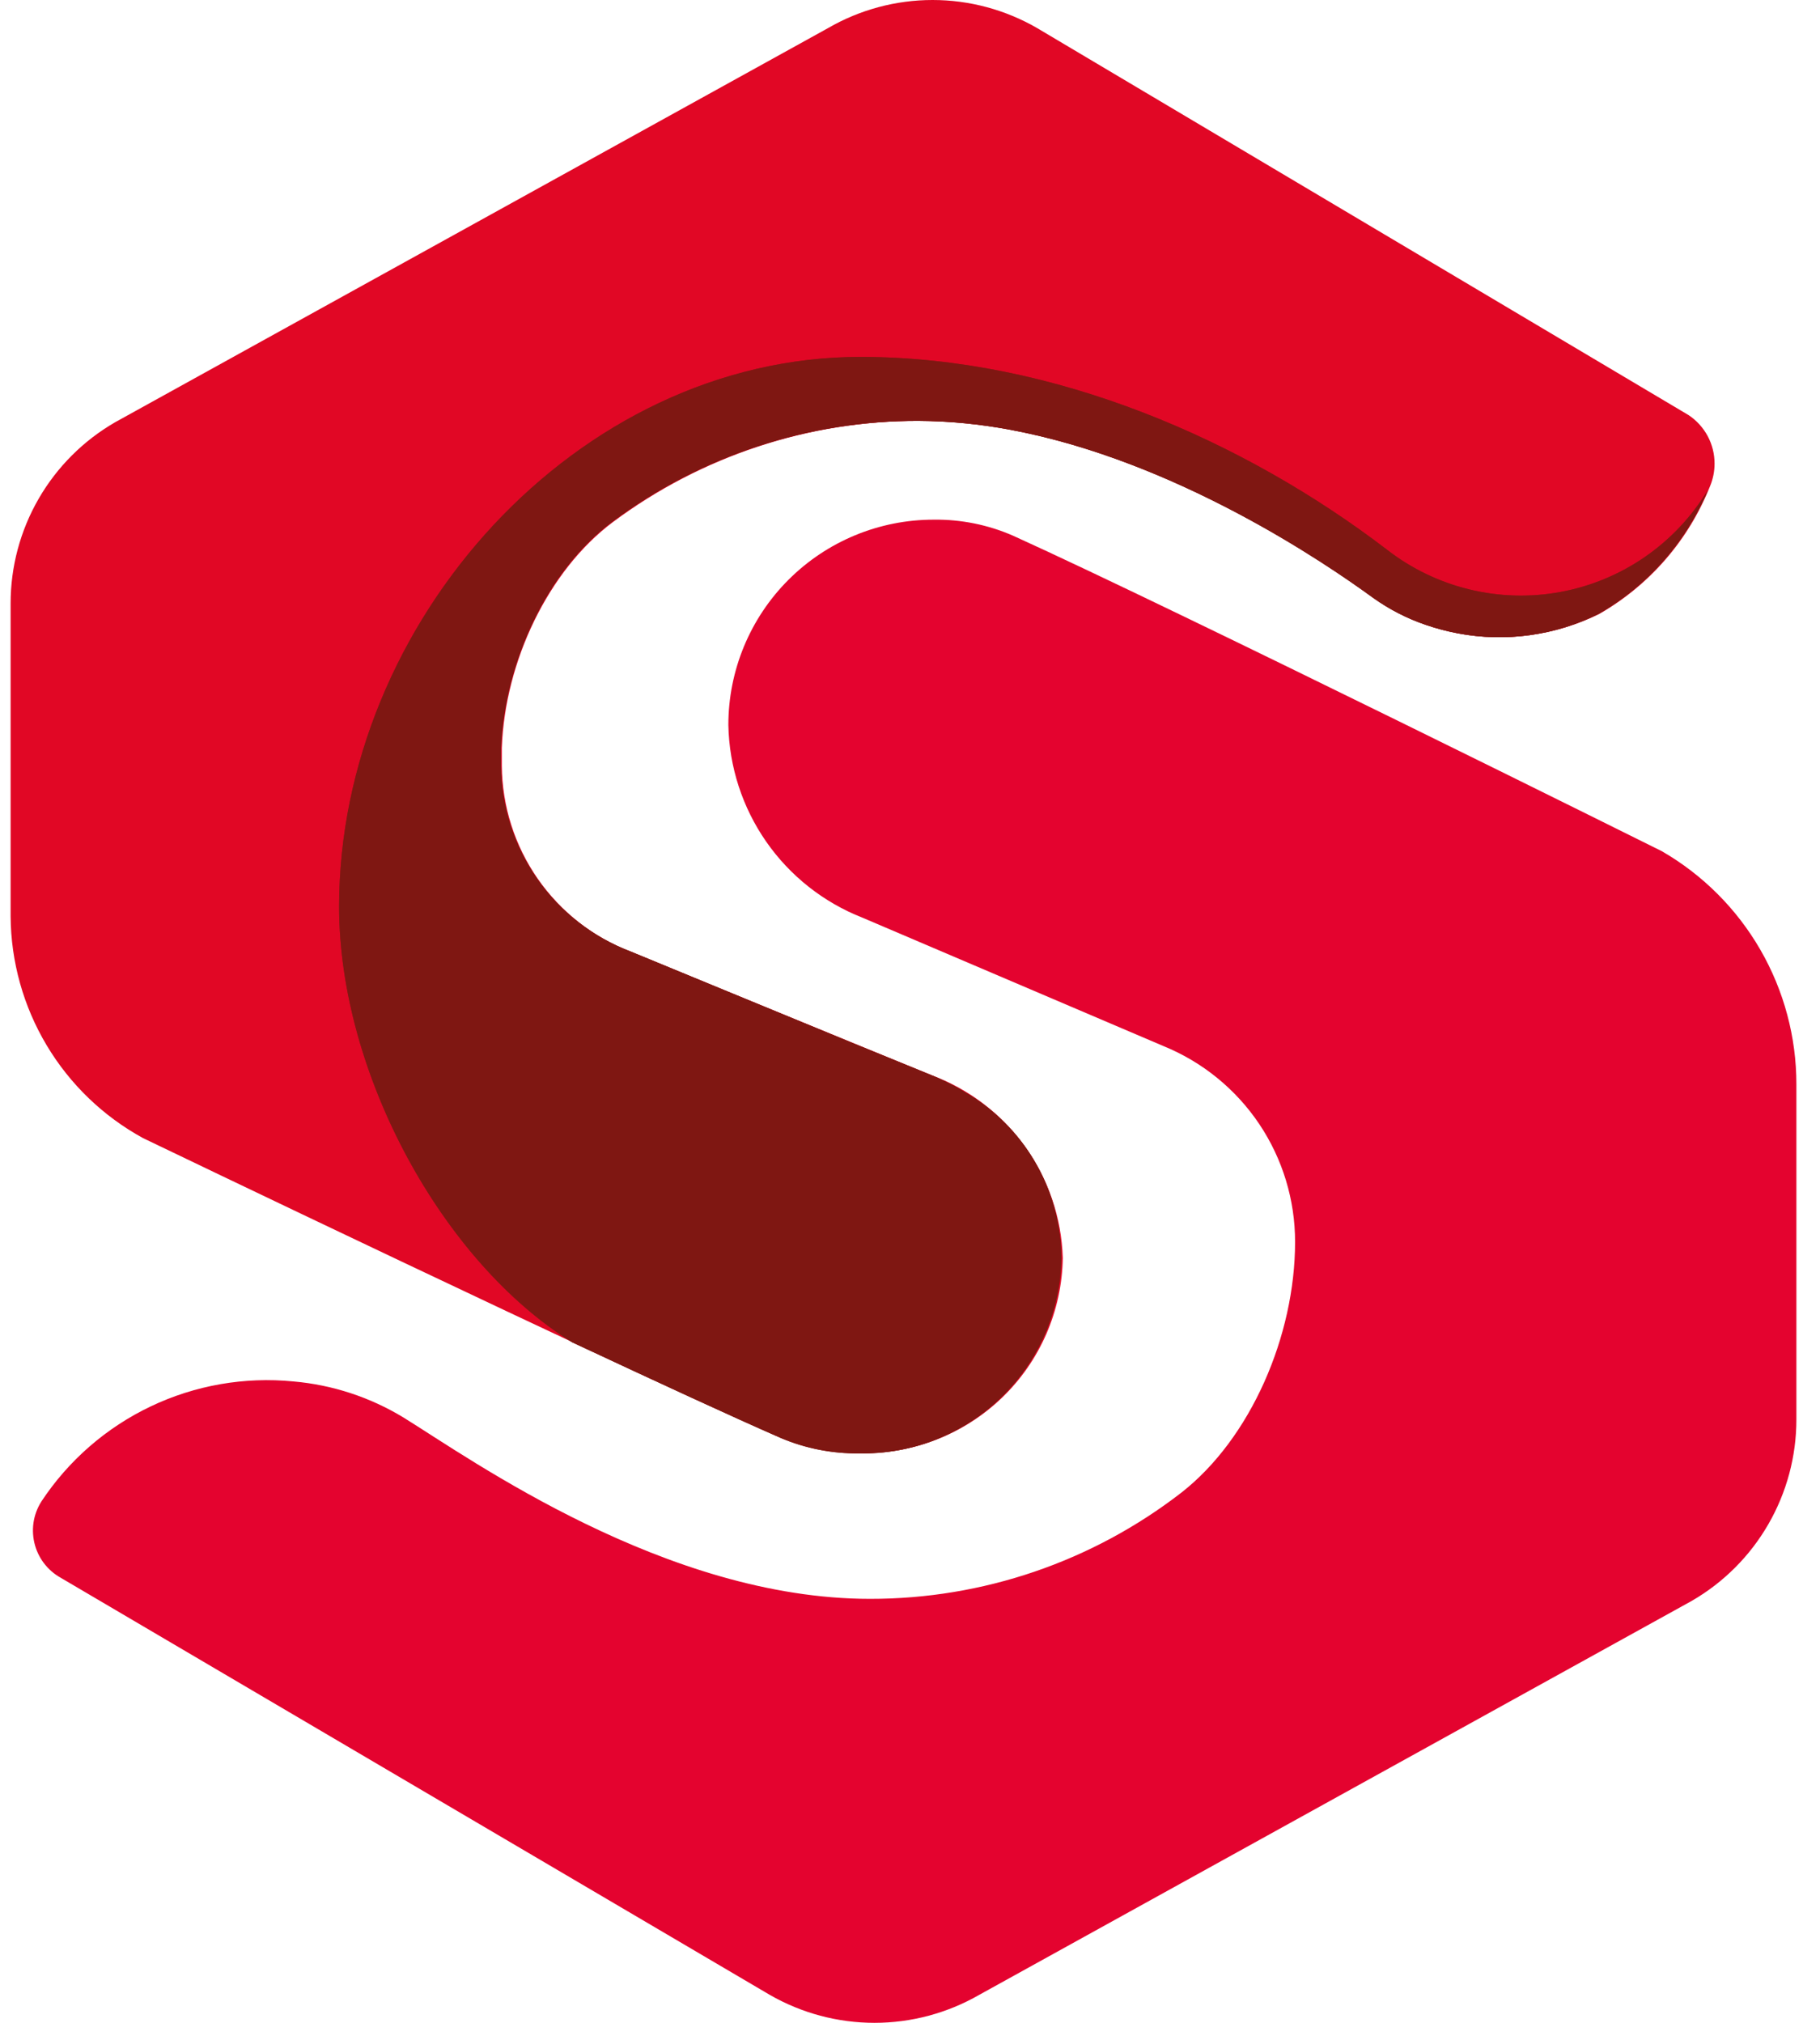 <?xml version="1.0"?>
<svg xmlns="http://www.w3.org/2000/svg" xmlns:xlink="http://www.w3.org/1999/xlink" width="72" height="80" viewBox="0 0 72 80" fill="none">
<path d="M34.117 36.292C32.579 35.688 31.255 34.642 30.311 33.286C29.367 31.929 28.846 30.324 28.814 28.672C28.814 26.518 29.669 24.453 31.192 22.93C32.715 21.407 34.78 20.552 36.933 20.552C38.014 20.537 39.086 20.753 40.077 21.186C46.578 24.131 65.74 33.662 65.74 33.662C67.36 34.596 68.705 35.941 69.64 37.56C70.575 39.179 71.067 41.016 71.066 42.886V56.139C71.066 57.592 70.684 59.019 69.958 60.278C69.233 61.537 68.189 62.582 66.931 63.31L38.737 78.894C37.477 79.618 36.049 80 34.595 80C33.141 80 31.713 79.618 30.453 78.894L2.402 62.398C2.14 62.252 1.912 62.053 1.732 61.814C1.553 61.575 1.425 61.301 1.358 61.009C1.291 60.718 1.285 60.415 1.342 60.121C1.399 59.828 1.518 59.549 1.689 59.304L1.632 59.389C2.704 57.763 4.201 56.46 5.96 55.622C7.719 54.784 9.673 54.443 11.612 54.634C13.152 54.769 14.64 55.257 15.961 56.06C18.648 57.721 26.354 63.232 34.417 63.232C38.879 63.238 43.215 61.758 46.742 59.026C49.473 56.887 51.234 52.838 51.234 49.117C51.235 47.456 50.741 45.833 49.816 44.453C48.89 43.075 47.574 42.003 46.037 41.375L34.117 36.292Z" fill="#E4032F"/>
<path d="M30.446 28.358C30.445 28.377 30.445 28.396 30.446 28.415V28.372V28.358Z" fill="url(#paint0_linear_1611_693)"/>
<path d="M30.311 28.287C30.313 28.303 30.313 28.32 30.311 28.337V28.287Z" fill="url(#paint1_linear_1611_693)"/>
<path d="M38.722 78.894C37.462 79.618 36.034 80 34.581 80C33.127 80 31.699 79.618 30.439 78.894L2.387 62.398C2.126 62.252 1.898 62.053 1.718 61.814C1.538 61.575 1.41 61.301 1.343 61.009C1.276 60.718 1.271 60.415 1.328 60.121C1.385 59.828 1.503 59.549 1.674 59.304L1.617 59.389C2.69 57.763 4.186 56.46 5.945 55.622C7.704 54.784 9.659 54.443 11.598 54.635C13.137 54.769 14.625 55.257 15.946 56.06C18.634 57.721 26.34 63.232 34.402 63.232C38.864 63.238 43.201 61.758 46.728 59.026C49.458 56.887 51.219 52.838 51.219 49.117C51.22 47.456 50.727 45.833 49.801 44.453C48.875 43.075 47.56 42.003 46.022 41.375L34.124 36.278C32.586 35.674 31.262 34.628 30.318 33.271C29.374 31.915 28.853 30.309 28.82 28.657C28.819 27.585 29.031 26.523 29.443 25.533C29.856 24.543 30.46 23.645 31.223 22.89C30.42 23.696 29.832 24.691 29.513 25.782C29.194 26.874 29.154 28.029 29.396 29.14C29.639 30.252 30.156 31.285 30.901 32.144C31.646 33.004 32.595 33.663 33.661 34.061L50.535 40.477C53.562 41.612 56.202 43.591 58.14 46.18C60.078 48.768 61.234 51.858 61.471 55.083C61.708 58.308 61.016 61.533 59.477 64.377C57.938 67.221 55.617 69.565 52.787 71.13L38.722 78.894Z" fill="url(#paint2_linear_1611_693)"/>
<path d="M66.803 16.418C67.118 16.628 67.377 16.913 67.557 17.247C67.736 17.582 67.829 17.956 67.829 18.335C67.829 18.641 67.768 18.944 67.651 19.226C66.806 21.354 65.266 23.133 63.281 24.273C62.224 24.797 61.073 25.105 59.896 25.181C58.719 25.257 57.539 25.099 56.423 24.715C55.676 24.457 54.97 24.092 54.327 23.632C52.117 22.021 44.219 16.646 36.37 16.646C32.004 16.632 27.752 18.036 24.251 20.645C21.685 22.562 19.974 26.177 19.853 29.577V30.29C19.868 31.889 20.364 33.446 21.277 34.758C22.191 36.07 23.478 37.077 24.971 37.647L36.819 42.509C38.313 43.057 39.609 44.04 40.541 45.33C41.472 46.621 41.995 48.161 42.045 49.751C42.028 50.787 41.806 51.809 41.393 52.758C40.979 53.707 40.382 54.565 39.635 55.282C38.888 55.999 38.006 56.561 37.041 56.936C36.076 57.311 35.046 57.49 34.011 57.465C32.949 57.481 31.895 57.277 30.917 56.866C24.501 54.072 5.66 45.011 5.66 45.011C4.084 44.149 2.767 42.882 1.846 41.34C0.925 39.798 0.432 38.038 0.42 36.242V23.867C0.419 22.413 0.801 20.985 1.528 19.726C2.256 18.466 3.302 17.421 4.562 16.695L32.756 1.112C34.013 0.384 35.441 0 36.894 0C38.347 0 39.775 0.384 41.032 1.112L66.803 16.418Z" fill="#E10725"/>
<path d="M66.803 16.418C67.118 16.628 67.377 16.913 67.557 17.247C67.736 17.582 67.829 17.956 67.829 18.335C67.829 18.641 67.768 18.944 67.651 19.226C66.806 21.354 65.266 23.133 63.281 24.273C62.224 24.797 61.073 25.105 59.896 25.181C58.719 25.257 57.539 25.099 56.423 24.715C55.676 24.457 54.97 24.092 54.327 23.632C52.117 22.021 44.219 16.646 36.37 16.646C32.004 16.632 27.752 18.036 24.251 20.645C21.685 22.562 19.974 26.177 19.853 29.577V30.29C19.868 31.889 20.364 33.446 21.277 34.758C22.191 36.07 23.478 37.077 24.971 37.647L36.819 42.509C38.313 43.057 39.609 44.04 40.541 45.33C41.472 46.621 41.995 48.161 42.045 49.751C42.028 50.787 41.806 51.809 41.393 52.758C40.979 53.707 40.382 54.565 39.635 55.282C38.888 55.999 38.006 56.561 37.041 56.936C36.076 57.311 35.046 57.49 34.011 57.465C32.949 57.481 31.895 57.277 30.917 56.866C24.501 54.072 5.66 45.011 5.66 45.011C4.084 44.149 2.767 42.882 1.846 41.34C0.925 39.798 0.432 38.038 0.42 36.242V23.867C0.419 22.413 0.801 20.985 1.528 19.726C2.256 18.466 3.302 17.421 4.562 16.695L32.756 1.112C34.013 0.384 35.441 0 36.894 0C38.347 0 39.775 0.384 41.032 1.112L66.803 16.418Z" fill="url(#paint3_linear_1611_693)"/>
<path d="M67.558 19.39C66.926 20.434 66.08 21.332 65.076 22.025C64.072 22.718 62.932 23.191 61.732 23.412C60.532 23.633 59.298 23.597 58.113 23.307C56.928 23.017 55.817 22.479 54.855 21.728V21.728C49.252 17.451 41.724 14.115 34.039 14.115C22.811 14.115 13.415 24.623 13.415 35.85C13.415 42.459 17.522 49.93 22.64 53.088C25.948 54.635 28.985 56.039 30.895 56.873C31.876 57.287 32.932 57.493 33.996 57.479C35.028 57.499 36.054 57.315 37.015 56.937C37.976 56.559 38.853 55.996 39.595 55.278C40.338 54.561 40.931 53.704 41.342 52.757C41.752 51.81 41.972 50.791 41.987 49.758C41.98 48.476 41.649 47.216 41.026 46.095C40.403 44.973 39.508 44.027 38.423 43.343L37.924 43.043C37.572 42.845 37.208 42.669 36.833 42.516L33.754 41.261L24.936 37.625C23.443 37.058 22.156 36.054 21.243 34.744C20.33 33.434 19.833 31.879 19.817 30.283V29.57C19.967 26.169 21.649 22.555 24.216 20.638C27.717 18.03 31.969 16.63 36.334 16.646V16.646C37.562 16.654 38.786 16.773 39.991 17.002C46.521 18.228 52.445 22.277 54.313 23.639C54.955 24.099 55.661 24.462 56.409 24.715C56.824 24.856 57.248 24.968 57.678 25.05C59.566 25.405 61.518 25.135 63.238 24.28C65.177 23.169 66.695 21.451 67.558 19.39V19.39Z" fill="url(#paint4_linear_1611_693)"/>
<path d="M67.558 19.39C66.926 20.434 66.08 21.332 65.076 22.025C64.072 22.718 62.932 23.191 61.732 23.412C60.532 23.633 59.298 23.597 58.113 23.307C56.928 23.017 55.817 22.479 54.855 21.728V21.728C49.252 17.451 41.724 14.115 34.039 14.115C22.811 14.115 13.415 24.623 13.415 35.85C13.415 42.459 17.522 49.93 22.64 53.088C25.948 54.635 28.985 56.039 30.895 56.873C31.876 57.287 32.932 57.493 33.996 57.479C35.028 57.499 36.054 57.315 37.015 56.937C37.976 56.559 38.853 55.996 39.595 55.278C40.338 54.561 40.931 53.704 41.342 52.757C41.752 51.81 41.972 50.791 41.987 49.758C41.98 48.476 41.649 47.216 41.026 46.095C40.403 44.973 39.508 44.027 38.423 43.343L37.924 43.043C37.572 42.845 37.208 42.669 36.833 42.516L33.754 41.261L24.936 37.625C23.443 37.058 22.156 36.054 21.243 34.744C20.33 33.434 19.833 31.879 19.817 30.283V29.57C19.967 26.169 21.649 22.555 24.216 20.638C27.717 18.03 31.969 16.63 36.334 16.646V16.646C37.562 16.654 38.786 16.773 39.991 17.002C46.521 18.228 52.445 22.277 54.313 23.639C54.955 24.099 55.661 24.462 56.409 24.715C56.824 24.856 57.248 24.968 57.678 25.05C59.566 25.405 61.518 25.135 63.238 24.28C65.177 23.169 66.695 21.451 67.558 19.39V19.39Z" fill="url(#paint5_linear_1611_693)"/>
<path d="M67.558 19.39C66.926 20.434 66.08 21.332 65.076 22.025C64.072 22.718 62.932 23.191 61.732 23.412C60.532 23.633 59.298 23.597 58.113 23.307C56.928 23.017 55.817 22.479 54.855 21.728V21.728C49.252 17.451 41.724 14.115 34.039 14.115C22.811 14.115 13.415 24.623 13.415 35.85C13.415 42.459 17.522 49.93 22.64 53.088C25.948 54.635 28.985 56.039 30.895 56.873C31.876 57.287 32.932 57.493 33.996 57.479C35.028 57.499 36.054 57.315 37.015 56.937C37.976 56.559 38.853 55.996 39.595 55.278C40.338 54.561 40.931 53.704 41.342 52.757C41.752 51.81 41.972 50.791 41.987 49.758C41.98 48.476 41.649 47.216 41.026 46.095C40.403 44.973 39.508 44.027 38.423 43.343L37.924 43.043C37.572 42.845 37.208 42.669 36.833 42.516L33.754 41.261L24.936 37.625C23.443 37.058 22.156 36.054 21.243 34.744C20.33 33.434 19.833 31.879 19.817 30.283V29.57C19.967 26.169 21.649 22.555 24.216 20.638C27.717 18.03 31.969 16.63 36.334 16.646V16.646C37.562 16.654 38.786 16.773 39.991 17.002C46.521 18.228 52.445 22.277 54.313 23.639C54.955 24.099 55.661 24.462 56.409 24.715C56.824 24.856 57.248 24.968 57.678 25.05C59.566 25.405 61.518 25.135 63.238 24.28C65.177 23.169 66.695 21.451 67.558 19.39V19.39Z" fill="url(#paint6_linear_1611_693)"/>
<rect x="3.514" y="2.032" width="0.171" height="0.171" fill="url(#pattern0)"/>
<defs>
<pattern id="pattern0" patternContentUnits="objectBoundingBox" width="1" height="1">
<use xlink:href="#image0_1611_693" transform="scale(0.002 0.002)"/>
</pattern>
<linearGradient id="paint0_linear_1611_693" x1="31.393" y1="47.297" x2="30.93" y2="47.222" gradientUnits="userSpaceOnUse">
<stop stop-color="#007694" stop-opacity="0"/>
<stop offset="0.32" stop-color="#07667A" stop-opacity="0.21"/>
<stop offset="0.85" stop-color="#1C3C34" stop-opacity="0.77"/>
<stop offset="1" stop-color="#222F1D" stop-opacity="0.95"/>
</linearGradient>
<linearGradient id="paint1_linear_1611_693" x1="31.968" y1="44.844" x2="31.216" y2="44.602" gradientUnits="userSpaceOnUse">
<stop stop-color="#007694" stop-opacity="0"/>
<stop offset="0.32" stop-color="#07667A" stop-opacity="0.21"/>
<stop offset="0.85" stop-color="#1C3C34" stop-opacity="0.77"/>
<stop offset="1" stop-color="#222F1D" stop-opacity="0.95"/>
</linearGradient>
<linearGradient id="paint2_linear_1611_693" x1="71124.8" y1="21126.1" x2="73236.5" y2="17631.4" gradientUnits="userSpaceOnUse">
<stop stop-color="#E40425" stop-opacity="0"/>
<stop offset="0.46" stop-color="#E10722" stop-opacity="0.9"/>
<stop offset="0.61" stop-color="#D30A1F" stop-opacity="0.92"/>
<stop offset="0.87" stop-color="#AD1318" stop-opacity="0.97"/>
<stop offset="1" stop-color="#961914"/>
</linearGradient>
<linearGradient id="paint3_linear_1611_693" x1="81709.8" y1="13156.5" x2="81709.8" y2="18991.2" gradientUnits="userSpaceOnUse">
<stop stop-color="#E10725" stop-opacity="0"/>
<stop offset="0.51" stop-color="#DF0A1F" stop-opacity="0"/>
<stop offset="0.64" stop-color="#CE0E1C" stop-opacity="0.24"/>
<stop offset="0.92" stop-color="#A21616" stop-opacity="0.83"/>
<stop offset="1" stop-color="#961914"/>
</linearGradient>
<linearGradient id="paint4_linear_1611_693" x1="64411.3" y1="14686" x2="65764.5" y2="11399.8" gradientUnits="userSpaceOnUse">
<stop stop-color="#E40425" stop-opacity="0"/>
<stop offset="0.31" stop-color="#E10722" stop-opacity="0.9"/>
<stop offset="0.51" stop-color="#DF0A1F" stop-opacity="0.94"/>
<stop offset="0.81" stop-color="#B41319" stop-opacity="0.98"/>
<stop offset="1" stop-color="#961914"/>
</linearGradient>
<linearGradient id="paint5_linear_1611_693" x1="66148.7" y1="15947.5" x2="66135.2" y2="12436.6" gradientUnits="userSpaceOnUse">
<stop stop-color="#E40425" stop-opacity="0"/>
<stop offset="0.46" stop-color="#E10722" stop-opacity="0.9"/>
<stop offset="0.61" stop-color="#D30A1F" stop-opacity="0.92"/>
<stop offset="0.87" stop-color="#AD1318" stop-opacity="0.97"/>
<stop offset="1" stop-color="#961914"/>
</linearGradient>
<linearGradient id="paint6_linear_1611_693" x1="65858.5" y1="12422.7" x2="62502.6" y2="10141.9" gradientUnits="userSpaceOnUse">
<stop stop-color="#E40425" stop-opacity="0"/>
<stop offset="0.51" stop-color="#DF0A1F" stop-opacity="0"/>
<stop offset="0.66" stop-color="#C40E1B" stop-opacity="0.28"/>
<stop offset="0.99" stop-color="#811712" stop-opacity="0.98"/>
<stop offset="1" stop-color="#7F1712"/>
</linearGradient>
<image id="image0_1611_693" width="491" height="554"/>
</defs>
</svg>
